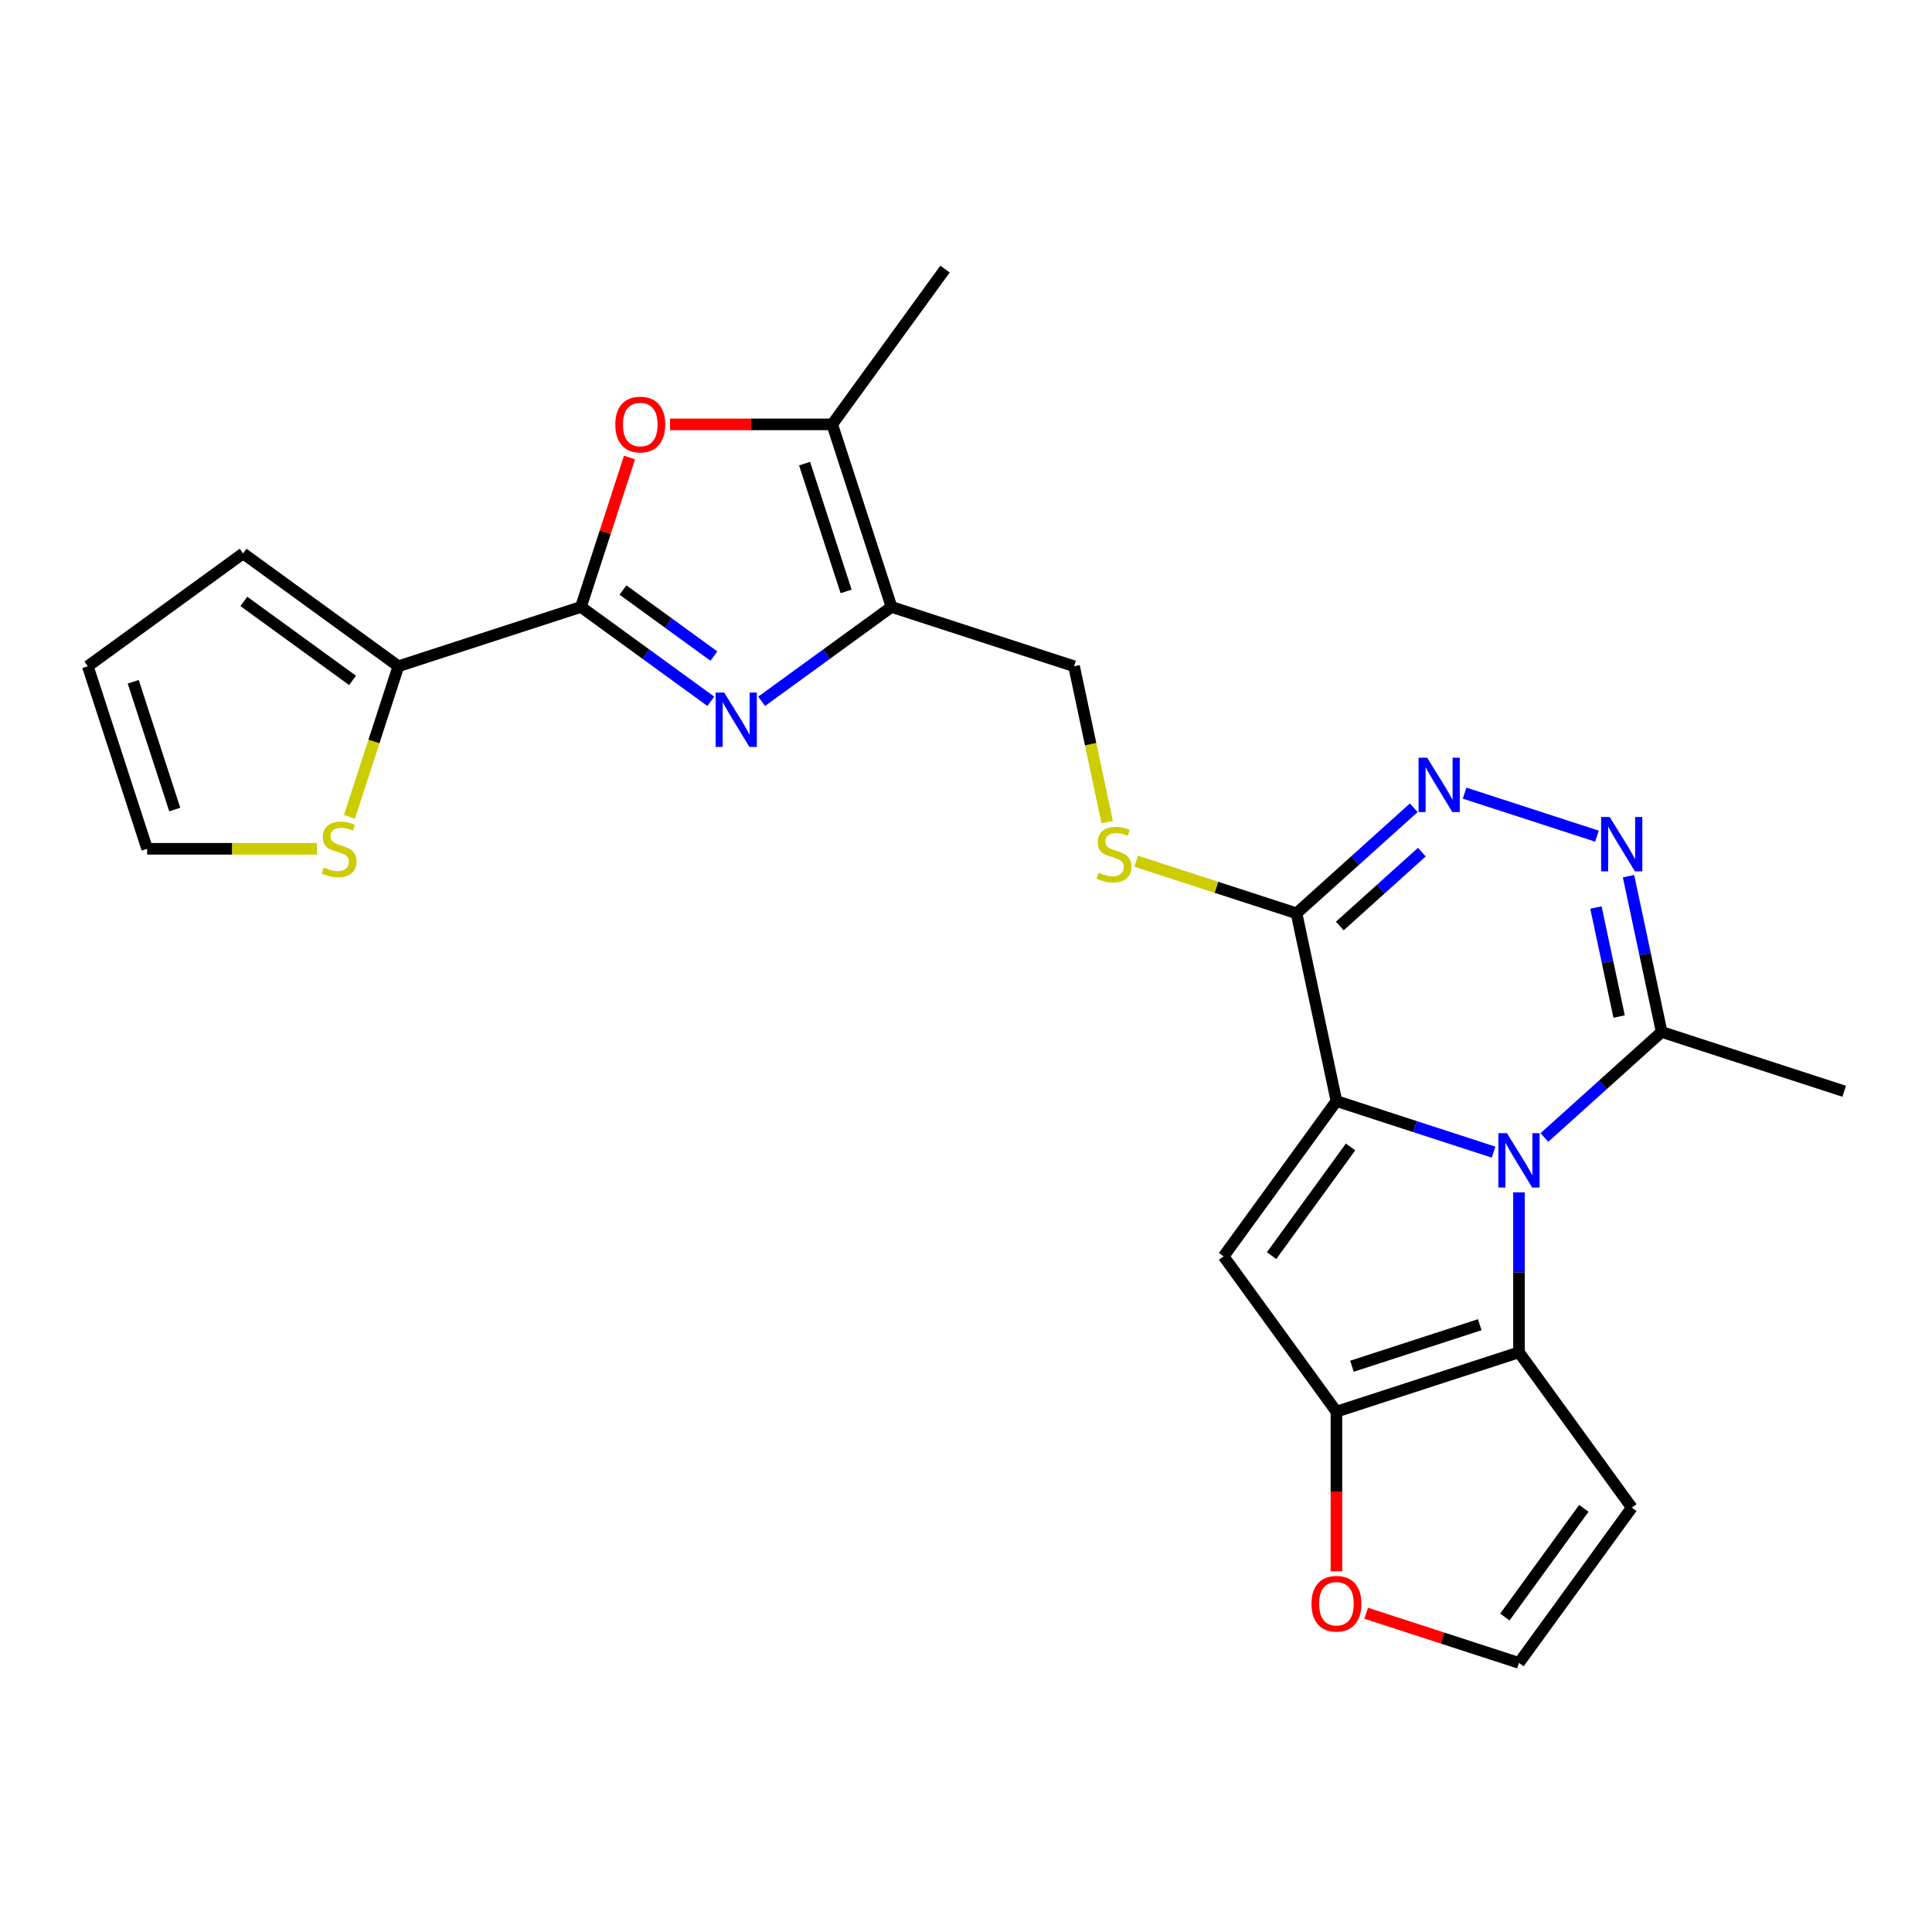<?xml version='1.0' encoding='iso-8859-1'?>
<svg version='1.1' baseProfile='full'
              xmlns='http://www.w3.org/2000/svg'
                      xmlns:rdkit='http://www.rdkit.org/xml'
                      xmlns:xlink='http://www.w3.org/1999/xlink'
                  xml:space='preserve'
width='1000px' height='1000px' viewBox='0 0 1000 1000'>
<!-- END OF HEADER -->
<rect style='opacity:1.0;fill:#FFFFFF;stroke:none' width='1000' height='1000' x='0' y='0'> </rect>
<path class='bond-0' d='M 691.737,569.911 L 732.404,583.124' style='fill:none;fill-rule:evenodd;stroke:#000000;stroke-width:6px;stroke-linecap:butt;stroke-linejoin:miter;stroke-opacity:1' />
<path class='bond-0' d='M 732.404,583.124 L 773.071,596.338' style='fill:none;fill-rule:evenodd;stroke:#0000FF;stroke-width:6px;stroke-linecap:butt;stroke-linejoin:miter;stroke-opacity:1' />
<path class='bond-1' d='M 691.737,569.911 L 633.34,650.287' style='fill:none;fill-rule:evenodd;stroke:#000000;stroke-width:6px;stroke-linecap:butt;stroke-linejoin:miter;stroke-opacity:1' />
<path class='bond-1' d='M 699.053,593.647 L 658.175,649.91' style='fill:none;fill-rule:evenodd;stroke:#000000;stroke-width:6px;stroke-linecap:butt;stroke-linejoin:miter;stroke-opacity:1' />
<path class='bond-5' d='M 691.737,569.911 L 671.081,472.731' style='fill:none;fill-rule:evenodd;stroke:#000000;stroke-width:6px;stroke-linecap:butt;stroke-linejoin:miter;stroke-opacity:1' />
<path class='bond-3' d='M 786.225,617.164 L 786.225,658.563' style='fill:none;fill-rule:evenodd;stroke:#0000FF;stroke-width:6px;stroke-linecap:butt;stroke-linejoin:miter;stroke-opacity:1' />
<path class='bond-3' d='M 786.225,658.563 L 786.225,699.963' style='fill:none;fill-rule:evenodd;stroke:#000000;stroke-width:6px;stroke-linecap:butt;stroke-linejoin:miter;stroke-opacity:1' />
<path class='bond-11' d='M 799.379,588.768 L 829.718,561.45' style='fill:none;fill-rule:evenodd;stroke:#0000FF;stroke-width:6px;stroke-linecap:butt;stroke-linejoin:miter;stroke-opacity:1' />
<path class='bond-11' d='M 829.718,561.45 L 860.057,534.133' style='fill:none;fill-rule:evenodd;stroke:#000000;stroke-width:6px;stroke-linecap:butt;stroke-linejoin:miter;stroke-opacity:1' />
<path class='bond-6' d='M 633.34,650.287 L 691.737,730.664' style='fill:none;fill-rule:evenodd;stroke:#000000;stroke-width:6px;stroke-linecap:butt;stroke-linejoin:miter;stroke-opacity:1' />
<path class='bond-2' d='M 394.226,362.989 L 427.837,338.569' style='fill:none;fill-rule:evenodd;stroke:#0000FF;stroke-width:6px;stroke-linecap:butt;stroke-linejoin:miter;stroke-opacity:1' />
<path class='bond-2' d='M 427.837,338.569 L 461.448,314.149' style='fill:none;fill-rule:evenodd;stroke:#000000;stroke-width:6px;stroke-linecap:butt;stroke-linejoin:miter;stroke-opacity:1' />
<path class='bond-4' d='M 367.918,362.989 L 334.307,338.569' style='fill:none;fill-rule:evenodd;stroke:#0000FF;stroke-width:6px;stroke-linecap:butt;stroke-linejoin:miter;stroke-opacity:1' />
<path class='bond-4' d='M 334.307,338.569 L 300.696,314.149' style='fill:none;fill-rule:evenodd;stroke:#000000;stroke-width:6px;stroke-linecap:butt;stroke-linejoin:miter;stroke-opacity:1' />
<path class='bond-4' d='M 369.514,339.588 L 345.986,322.494' style='fill:none;fill-rule:evenodd;stroke:#0000FF;stroke-width:6px;stroke-linecap:butt;stroke-linejoin:miter;stroke-opacity:1' />
<path class='bond-4' d='M 345.986,322.494 L 322.458,305.4' style='fill:none;fill-rule:evenodd;stroke:#000000;stroke-width:6px;stroke-linecap:butt;stroke-linejoin:miter;stroke-opacity:1' />
<path class='bond-14' d='M 786.225,699.963 L 844.622,780.339' style='fill:none;fill-rule:evenodd;stroke:#000000;stroke-width:6px;stroke-linecap:butt;stroke-linejoin:miter;stroke-opacity:1' />
<path class='bond-25' d='M 786.225,699.963 L 691.737,730.664' style='fill:none;fill-rule:evenodd;stroke:#000000;stroke-width:6px;stroke-linecap:butt;stroke-linejoin:miter;stroke-opacity:1' />
<path class='bond-25' d='M 765.912,685.67 L 699.77,707.161' style='fill:none;fill-rule:evenodd;stroke:#000000;stroke-width:6px;stroke-linecap:butt;stroke-linejoin:miter;stroke-opacity:1' />
<path class='bond-13' d='M 300.696,314.149 L 206.207,344.85' style='fill:none;fill-rule:evenodd;stroke:#000000;stroke-width:6px;stroke-linecap:butt;stroke-linejoin:miter;stroke-opacity:1' />
<path class='bond-28' d='M 300.696,314.149 L 313.26,275.479' style='fill:none;fill-rule:evenodd;stroke:#000000;stroke-width:6px;stroke-linecap:butt;stroke-linejoin:miter;stroke-opacity:1' />
<path class='bond-28' d='M 313.26,275.479 L 325.825,236.809' style='fill:none;fill-rule:evenodd;stroke:#FF0000;stroke-width:6px;stroke-linecap:butt;stroke-linejoin:miter;stroke-opacity:1' />
<path class='bond-7' d='M 671.081,472.731 L 701.42,445.414' style='fill:none;fill-rule:evenodd;stroke:#000000;stroke-width:6px;stroke-linecap:butt;stroke-linejoin:miter;stroke-opacity:1' />
<path class='bond-7' d='M 701.42,445.414 L 731.759,418.096' style='fill:none;fill-rule:evenodd;stroke:#0000FF;stroke-width:6px;stroke-linecap:butt;stroke-linejoin:miter;stroke-opacity:1' />
<path class='bond-7' d='M 693.478,479.302 L 714.716,460.18' style='fill:none;fill-rule:evenodd;stroke:#000000;stroke-width:6px;stroke-linecap:butt;stroke-linejoin:miter;stroke-opacity:1' />
<path class='bond-7' d='M 714.716,460.18 L 735.953,441.058' style='fill:none;fill-rule:evenodd;stroke:#0000FF;stroke-width:6px;stroke-linecap:butt;stroke-linejoin:miter;stroke-opacity:1' />
<path class='bond-15' d='M 671.081,472.731 L 629.589,459.25' style='fill:none;fill-rule:evenodd;stroke:#000000;stroke-width:6px;stroke-linecap:butt;stroke-linejoin:miter;stroke-opacity:1' />
<path class='bond-15' d='M 629.589,459.25 L 588.098,445.768' style='fill:none;fill-rule:evenodd;stroke:#CCCC00;stroke-width:6px;stroke-linecap:butt;stroke-linejoin:miter;stroke-opacity:1' />
<path class='bond-16' d='M 691.737,730.664 L 691.737,771.984' style='fill:none;fill-rule:evenodd;stroke:#000000;stroke-width:6px;stroke-linecap:butt;stroke-linejoin:miter;stroke-opacity:1' />
<path class='bond-16' d='M 691.737,771.984 L 691.737,813.304' style='fill:none;fill-rule:evenodd;stroke:#FF0000;stroke-width:6px;stroke-linecap:butt;stroke-linejoin:miter;stroke-opacity:1' />
<path class='bond-9' d='M 758.067,410.526 L 826.593,432.792' style='fill:none;fill-rule:evenodd;stroke:#0000FF;stroke-width:6px;stroke-linecap:butt;stroke-linejoin:miter;stroke-opacity:1' />
<path class='bond-8' d='M 461.448,314.149 L 555.937,344.85' style='fill:none;fill-rule:evenodd;stroke:#000000;stroke-width:6px;stroke-linecap:butt;stroke-linejoin:miter;stroke-opacity:1' />
<path class='bond-12' d='M 461.448,314.149 L 430.747,219.661' style='fill:none;fill-rule:evenodd;stroke:#000000;stroke-width:6px;stroke-linecap:butt;stroke-linejoin:miter;stroke-opacity:1' />
<path class='bond-12' d='M 437.946,306.116 L 416.455,239.974' style='fill:none;fill-rule:evenodd;stroke:#000000;stroke-width:6px;stroke-linecap:butt;stroke-linejoin:miter;stroke-opacity:1' />
<path class='bond-26' d='M 842.919,453.505 L 851.488,493.819' style='fill:none;fill-rule:evenodd;stroke:#0000FF;stroke-width:6px;stroke-linecap:butt;stroke-linejoin:miter;stroke-opacity:1' />
<path class='bond-26' d='M 851.488,493.819 L 860.057,534.133' style='fill:none;fill-rule:evenodd;stroke:#000000;stroke-width:6px;stroke-linecap:butt;stroke-linejoin:miter;stroke-opacity:1' />
<path class='bond-26' d='M 826.054,469.731 L 832.052,497.95' style='fill:none;fill-rule:evenodd;stroke:#0000FF;stroke-width:6px;stroke-linecap:butt;stroke-linejoin:miter;stroke-opacity:1' />
<path class='bond-26' d='M 832.052,497.95 L 838.051,526.17' style='fill:none;fill-rule:evenodd;stroke:#000000;stroke-width:6px;stroke-linecap:butt;stroke-linejoin:miter;stroke-opacity:1' />
<path class='bond-10' d='M 346.796,219.661 L 388.772,219.661' style='fill:none;fill-rule:evenodd;stroke:#FF0000;stroke-width:6px;stroke-linecap:butt;stroke-linejoin:miter;stroke-opacity:1' />
<path class='bond-10' d='M 388.772,219.661 L 430.747,219.661' style='fill:none;fill-rule:evenodd;stroke:#000000;stroke-width:6px;stroke-linecap:butt;stroke-linejoin:miter;stroke-opacity:1' />
<path class='bond-24' d='M 860.057,534.133 L 954.545,564.834' style='fill:none;fill-rule:evenodd;stroke:#000000;stroke-width:6px;stroke-linecap:butt;stroke-linejoin:miter;stroke-opacity:1' />
<path class='bond-23' d='M 430.747,219.661 L 489.144,139.285' style='fill:none;fill-rule:evenodd;stroke:#000000;stroke-width:6px;stroke-linecap:butt;stroke-linejoin:miter;stroke-opacity:1' />
<path class='bond-17' d='M 206.207,344.85 L 193.539,383.838' style='fill:none;fill-rule:evenodd;stroke:#000000;stroke-width:6px;stroke-linecap:butt;stroke-linejoin:miter;stroke-opacity:1' />
<path class='bond-17' d='M 193.539,383.838 L 180.871,422.826' style='fill:none;fill-rule:evenodd;stroke:#CCCC00;stroke-width:6px;stroke-linecap:butt;stroke-linejoin:miter;stroke-opacity:1' />
<path class='bond-20' d='M 206.207,344.85 L 125.831,286.453' style='fill:none;fill-rule:evenodd;stroke:#000000;stroke-width:6px;stroke-linecap:butt;stroke-linejoin:miter;stroke-opacity:1' />
<path class='bond-20' d='M 182.472,352.166 L 126.208,311.288' style='fill:none;fill-rule:evenodd;stroke:#000000;stroke-width:6px;stroke-linecap:butt;stroke-linejoin:miter;stroke-opacity:1' />
<path class='bond-27' d='M 844.622,780.339 L 786.225,860.715' style='fill:none;fill-rule:evenodd;stroke:#000000;stroke-width:6px;stroke-linecap:butt;stroke-linejoin:miter;stroke-opacity:1' />
<path class='bond-27' d='M 819.787,780.716 L 778.91,836.98' style='fill:none;fill-rule:evenodd;stroke:#000000;stroke-width:6px;stroke-linecap:butt;stroke-linejoin:miter;stroke-opacity:1' />
<path class='bond-19' d='M 573.083,425.518 L 564.51,385.184' style='fill:none;fill-rule:evenodd;stroke:#CCCC00;stroke-width:6px;stroke-linecap:butt;stroke-linejoin:miter;stroke-opacity:1' />
<path class='bond-19' d='M 564.51,385.184 L 555.937,344.85' style='fill:none;fill-rule:evenodd;stroke:#000000;stroke-width:6px;stroke-linecap:butt;stroke-linejoin:miter;stroke-opacity:1' />
<path class='bond-18' d='M 707.137,835.018 L 746.681,847.867' style='fill:none;fill-rule:evenodd;stroke:#FF0000;stroke-width:6px;stroke-linecap:butt;stroke-linejoin:miter;stroke-opacity:1' />
<path class='bond-18' d='M 746.681,847.867 L 786.225,860.715' style='fill:none;fill-rule:evenodd;stroke:#000000;stroke-width:6px;stroke-linecap:butt;stroke-linejoin:miter;stroke-opacity:1' />
<path class='bond-21' d='M 164.002,439.338 L 120.079,439.338' style='fill:none;fill-rule:evenodd;stroke:#CCCC00;stroke-width:6px;stroke-linecap:butt;stroke-linejoin:miter;stroke-opacity:1' />
<path class='bond-21' d='M 120.079,439.338 L 76.156,439.338' style='fill:none;fill-rule:evenodd;stroke:#000000;stroke-width:6px;stroke-linecap:butt;stroke-linejoin:miter;stroke-opacity:1' />
<path class='bond-22' d='M 125.831,286.453 L 45.455,344.85' style='fill:none;fill-rule:evenodd;stroke:#000000;stroke-width:6px;stroke-linecap:butt;stroke-linejoin:miter;stroke-opacity:1' />
<path class='bond-29' d='M 76.156,439.338 L 45.455,344.85' style='fill:none;fill-rule:evenodd;stroke:#000000;stroke-width:6px;stroke-linecap:butt;stroke-linejoin:miter;stroke-opacity:1' />
<path class='bond-29' d='M 90.448,419.025 L 68.957,352.883' style='fill:none;fill-rule:evenodd;stroke:#000000;stroke-width:6px;stroke-linecap:butt;stroke-linejoin:miter;stroke-opacity:1' />
<path  class='atom-1' d='M 780.006 586.544
L 789.226 601.446
Q 790.14 602.917, 791.61 605.579
Q 793.081 608.242, 793.16 608.401
L 793.16 586.544
L 796.896 586.544
L 796.896 614.68
L 793.041 614.68
L 783.145 598.386
Q 781.993 596.479, 780.761 594.293
Q 779.569 592.107, 779.211 591.432
L 779.211 614.68
L 775.555 614.68
L 775.555 586.544
L 780.006 586.544
' fill='#0000FF'/>
<path  class='atom-3' d='M 374.853 358.478
L 384.072 373.381
Q 384.986 374.851, 386.457 377.514
Q 387.927 380.176, 388.007 380.335
L 388.007 358.478
L 391.742 358.478
L 391.742 386.614
L 387.887 386.614
L 377.992 370.321
Q 376.84 368.413, 375.608 366.227
Q 374.416 364.042, 374.058 363.366
L 374.058 386.614
L 370.402 386.614
L 370.402 358.478
L 374.853 358.478
' fill='#0000FF'/>
<path  class='atom-8' d='M 738.694 392.184
L 747.913 407.087
Q 748.827 408.557, 750.298 411.22
Q 751.768 413.883, 751.848 414.042
L 751.848 392.184
L 755.583 392.184
L 755.583 420.32
L 751.728 420.32
L 741.833 404.027
Q 740.681 402.119, 739.449 399.934
Q 738.256 397.748, 737.899 397.072
L 737.899 420.32
L 734.243 420.32
L 734.243 392.184
L 738.694 392.184
' fill='#0000FF'/>
<path  class='atom-10' d='M 833.182 422.885
L 842.402 437.788
Q 843.316 439.258, 844.786 441.921
Q 846.256 444.584, 846.336 444.743
L 846.336 422.885
L 850.071 422.885
L 850.071 451.022
L 846.217 451.022
L 836.321 434.728
Q 835.169 432.82, 833.937 430.635
Q 832.745 428.449, 832.387 427.773
L 832.387 451.022
L 828.731 451.022
L 828.731 422.885
L 833.182 422.885
' fill='#0000FF'/>
<path  class='atom-11' d='M 318.481 219.741
Q 318.481 212.985, 321.819 209.209
Q 325.157 205.434, 331.397 205.434
Q 337.636 205.434, 340.974 209.209
Q 344.312 212.985, 344.312 219.741
Q 344.312 226.576, 340.934 230.47
Q 337.556 234.325, 331.397 234.325
Q 325.197 234.325, 321.819 230.47
Q 318.481 226.616, 318.481 219.741
M 331.397 231.146
Q 335.689 231.146, 337.994 228.285
Q 340.338 225.384, 340.338 219.741
Q 340.338 214.217, 337.994 211.435
Q 335.689 208.613, 331.397 208.613
Q 327.105 208.613, 324.76 211.395
Q 322.455 214.177, 322.455 219.741
Q 322.455 225.423, 324.76 228.285
Q 327.105 231.146, 331.397 231.146
' fill='#FF0000'/>
<path  class='atom-16' d='M 568.645 451.687
Q 568.963 451.806, 570.274 452.362
Q 571.586 452.919, 573.016 453.276
Q 574.487 453.594, 575.917 453.594
Q 578.58 453.594, 580.13 452.323
Q 581.68 451.011, 581.68 448.746
Q 581.68 447.196, 580.885 446.242
Q 580.13 445.289, 578.937 444.772
Q 577.745 444.255, 575.758 443.659
Q 573.255 442.904, 571.744 442.189
Q 570.274 441.474, 569.201 439.963
Q 568.168 438.453, 568.168 435.91
Q 568.168 432.373, 570.552 430.187
Q 572.976 428.002, 577.745 428.002
Q 581.004 428.002, 584.7 429.552
L 583.786 432.612
Q 580.408 431.221, 577.864 431.221
Q 575.122 431.221, 573.612 432.373
Q 572.102 433.486, 572.142 435.433
Q 572.142 436.943, 572.897 437.857
Q 573.692 438.771, 574.804 439.288
Q 575.957 439.805, 577.864 440.401
Q 580.408 441.195, 581.918 441.99
Q 583.428 442.785, 584.501 444.414
Q 585.614 446.004, 585.614 448.746
Q 585.614 452.641, 582.991 454.747
Q 580.408 456.813, 576.076 456.813
Q 573.573 456.813, 571.665 456.257
Q 569.797 455.74, 567.572 454.826
L 568.645 451.687
' fill='#CCCC00'/>
<path  class='atom-17' d='M 678.822 830.094
Q 678.822 823.338, 682.16 819.563
Q 685.498 815.787, 691.737 815.787
Q 697.976 815.787, 701.315 819.563
Q 704.653 823.338, 704.653 830.094
Q 704.653 836.929, 701.275 840.824
Q 697.897 844.678, 691.737 844.678
Q 685.538 844.678, 682.16 840.824
Q 678.822 836.969, 678.822 830.094
M 691.737 841.499
Q 696.029 841.499, 698.334 838.638
Q 700.679 835.737, 700.679 830.094
Q 700.679 824.57, 698.334 821.788
Q 696.029 818.967, 691.737 818.967
Q 687.445 818.967, 685.101 821.748
Q 682.796 824.53, 682.796 830.094
Q 682.796 835.777, 685.101 838.638
Q 687.445 841.499, 691.737 841.499
' fill='#FF0000'/>
<path  class='atom-18' d='M 167.558 448.995
Q 167.876 449.115, 169.188 449.671
Q 170.499 450.227, 171.93 450.585
Q 173.4 450.903, 174.831 450.903
Q 177.493 450.903, 179.043 449.631
Q 180.593 448.32, 180.593 446.055
Q 180.593 444.505, 179.798 443.551
Q 179.043 442.597, 177.851 442.081
Q 176.659 441.564, 174.672 440.968
Q 172.168 440.213, 170.658 439.497
Q 169.188 438.782, 168.115 437.272
Q 167.081 435.762, 167.081 433.218
Q 167.081 429.682, 169.466 427.496
Q 171.89 425.31, 176.659 425.31
Q 179.918 425.31, 183.613 426.86
L 182.699 429.92
Q 179.321 428.529, 176.778 428.529
Q 174.036 428.529, 172.526 429.682
Q 171.016 430.794, 171.055 432.742
Q 171.055 434.252, 171.811 435.166
Q 172.605 436.08, 173.718 436.596
Q 174.871 437.113, 176.778 437.709
Q 179.321 438.504, 180.832 439.299
Q 182.342 440.094, 183.415 441.723
Q 184.527 443.312, 184.527 446.055
Q 184.527 449.949, 181.905 452.055
Q 179.321 454.122, 174.99 454.122
Q 172.486 454.122, 170.579 453.565
Q 168.711 453.049, 166.485 452.135
L 167.558 448.995
' fill='#CCCC00'/>
</svg>
